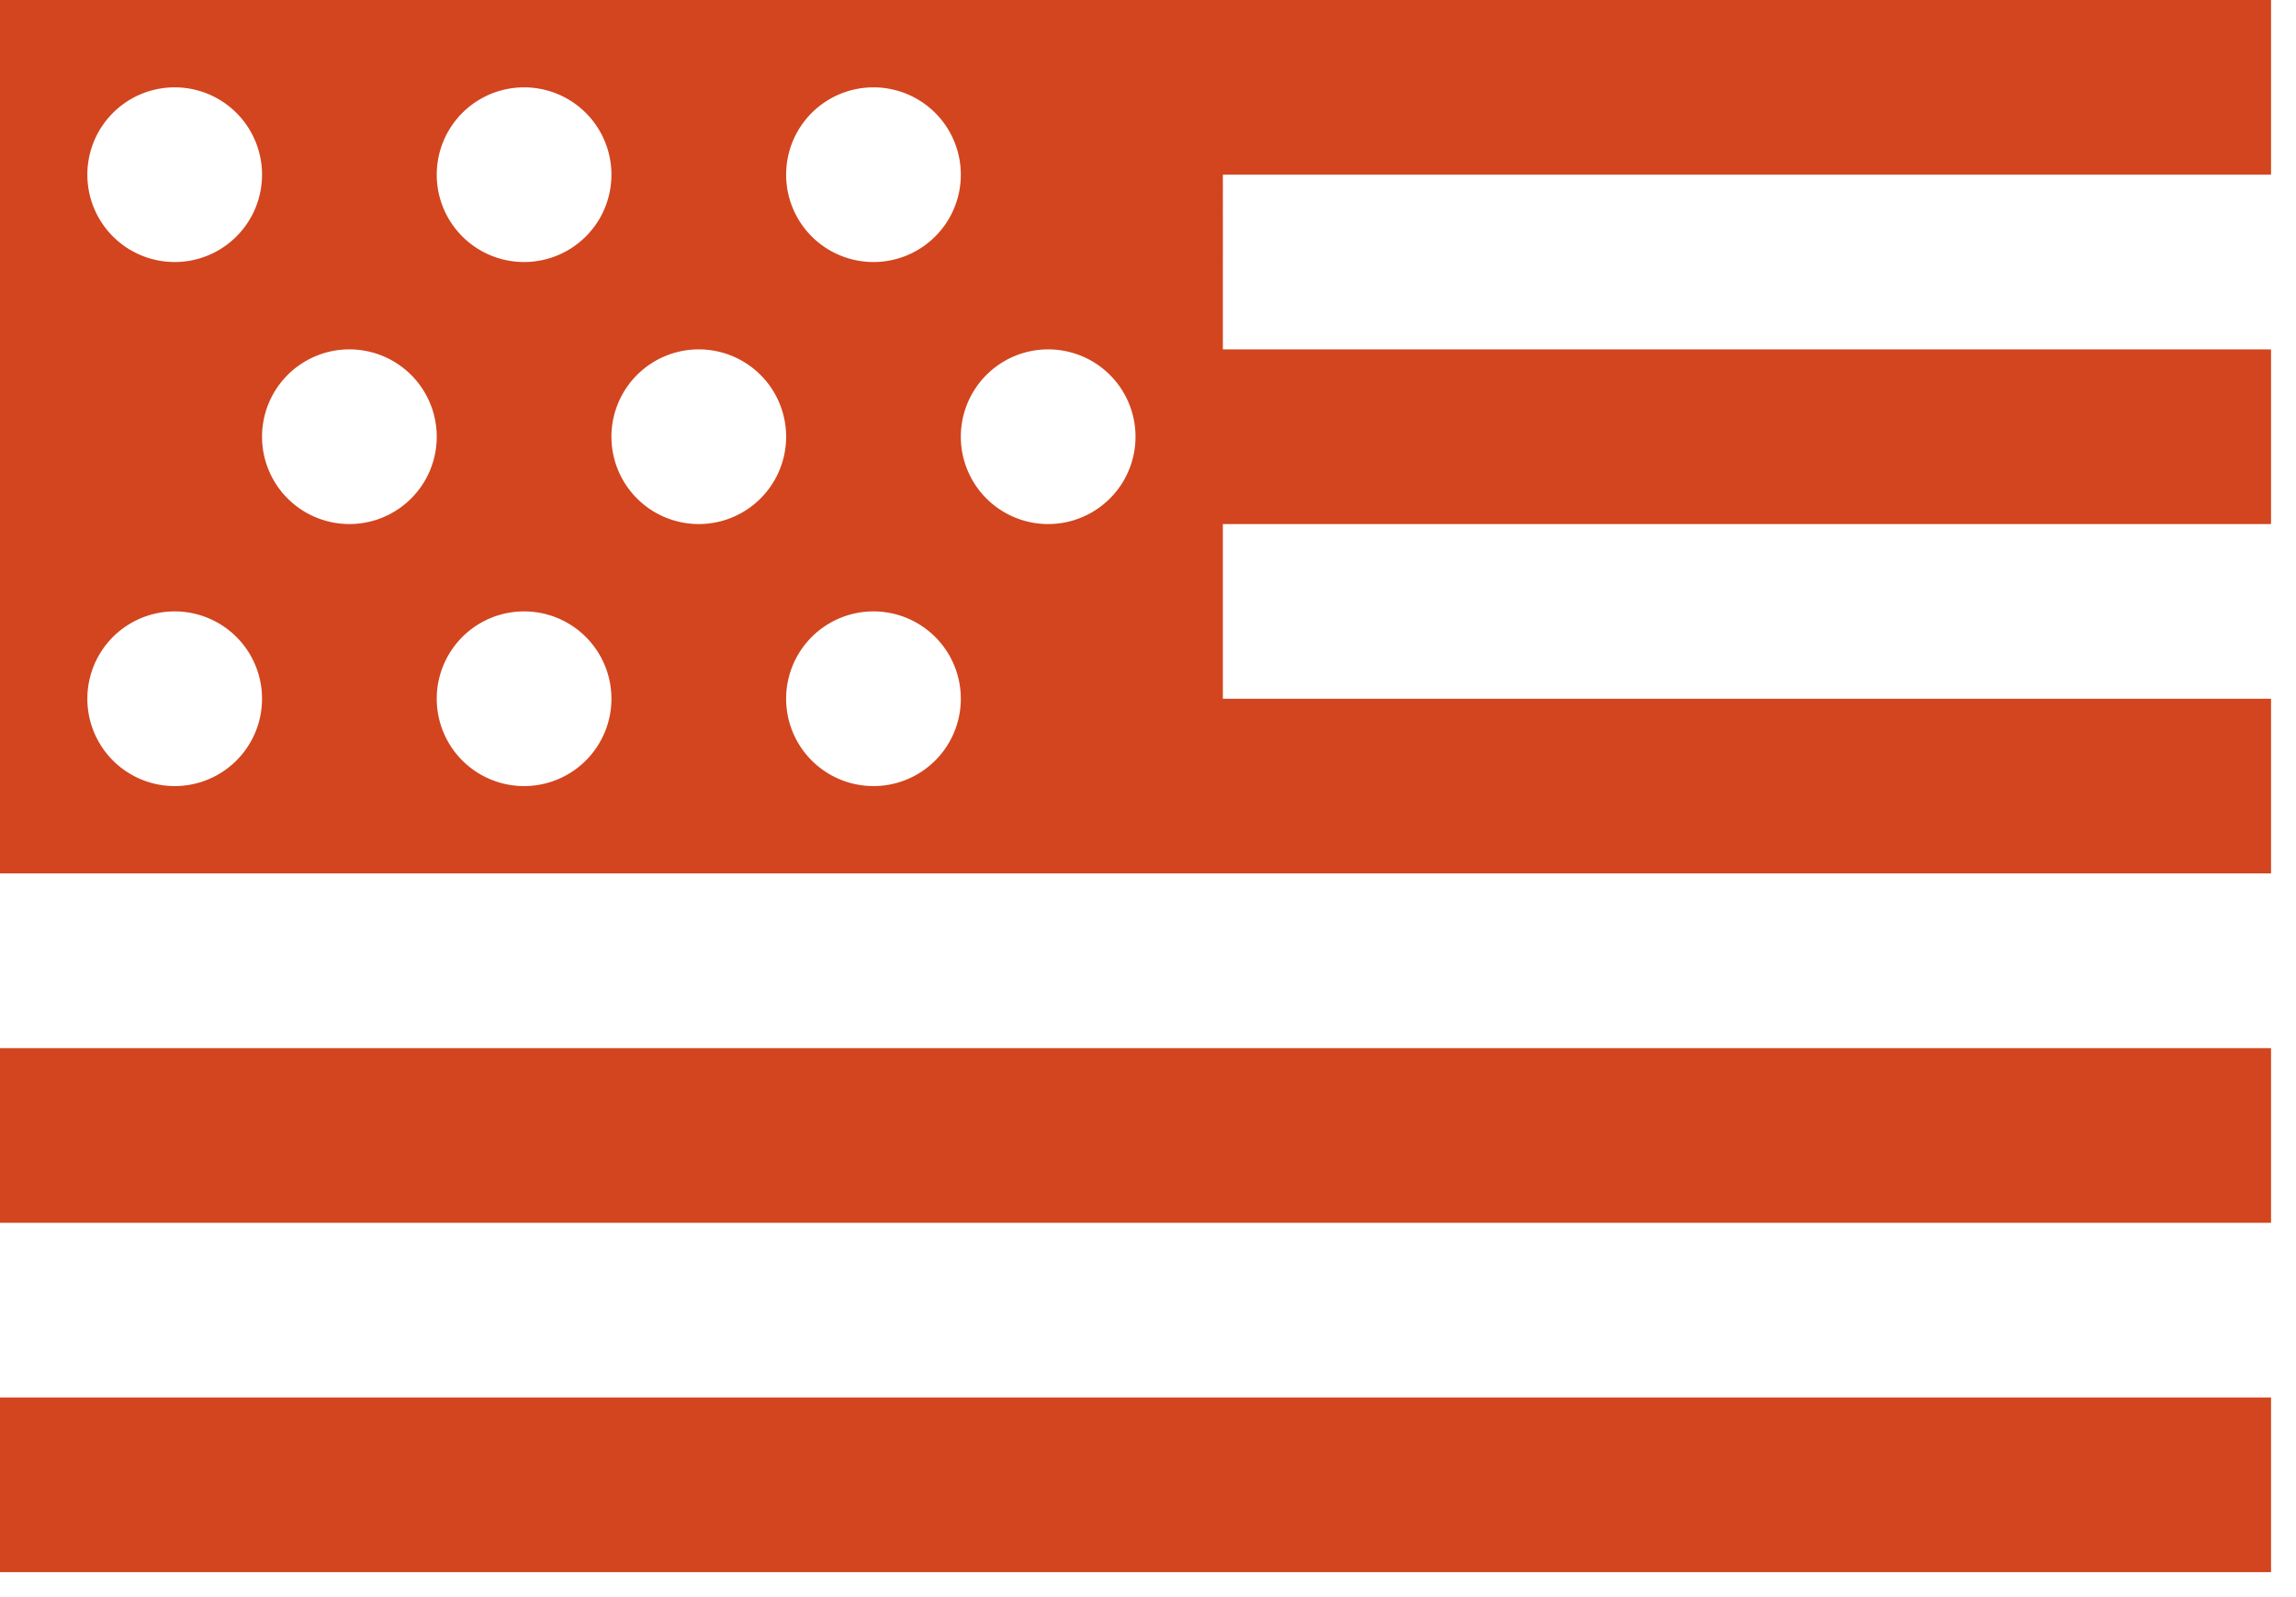 <svg xmlns="http://www.w3.org/2000/svg" width="46" height="32" viewBox="0 0 46 32" fill="none"><path d="M0 0v17.5h45.5V14h-21v-3.5h21V7h-21V3.5h21V0zm3.5 1.75a1.75 1.75 0 1 1 0 3.5 1.75 1.75 0 0 1 0-3.5m7 0a1.75 1.75 0 1 1 0 3.5 1.75 1.75 0 0 1 0-3.5m7 0a1.75 1.75 0 1 1 0 3.5 1.75 1.75 0 0 1 0-3.5M7 7a1.75 1.75 0 1 1 0 3.5A1.75 1.75 0 0 1 7 7m7 0a1.75 1.75 0 1 1 0 3.5A1.75 1.75 0 0 1 14 7m7 0a1.75 1.75 0 1 1 0 3.5A1.75 1.75 0 0 1 21 7M3.5 12.25a1.75 1.75 0 1 1 0 3.5 1.75 1.75 0 0 1 0-3.5m7 0a1.75 1.75 0 1 1 0 3.5 1.75 1.75 0 0 1 0-3.5m7 0a1.75 1.75 0 1 1 0 3.5 1.75 1.75 0 0 1 0-3.5M0 21v3.5h45.5V21zm0 7v3.5h45.5V28z" fill="#D2451E"></path></svg>